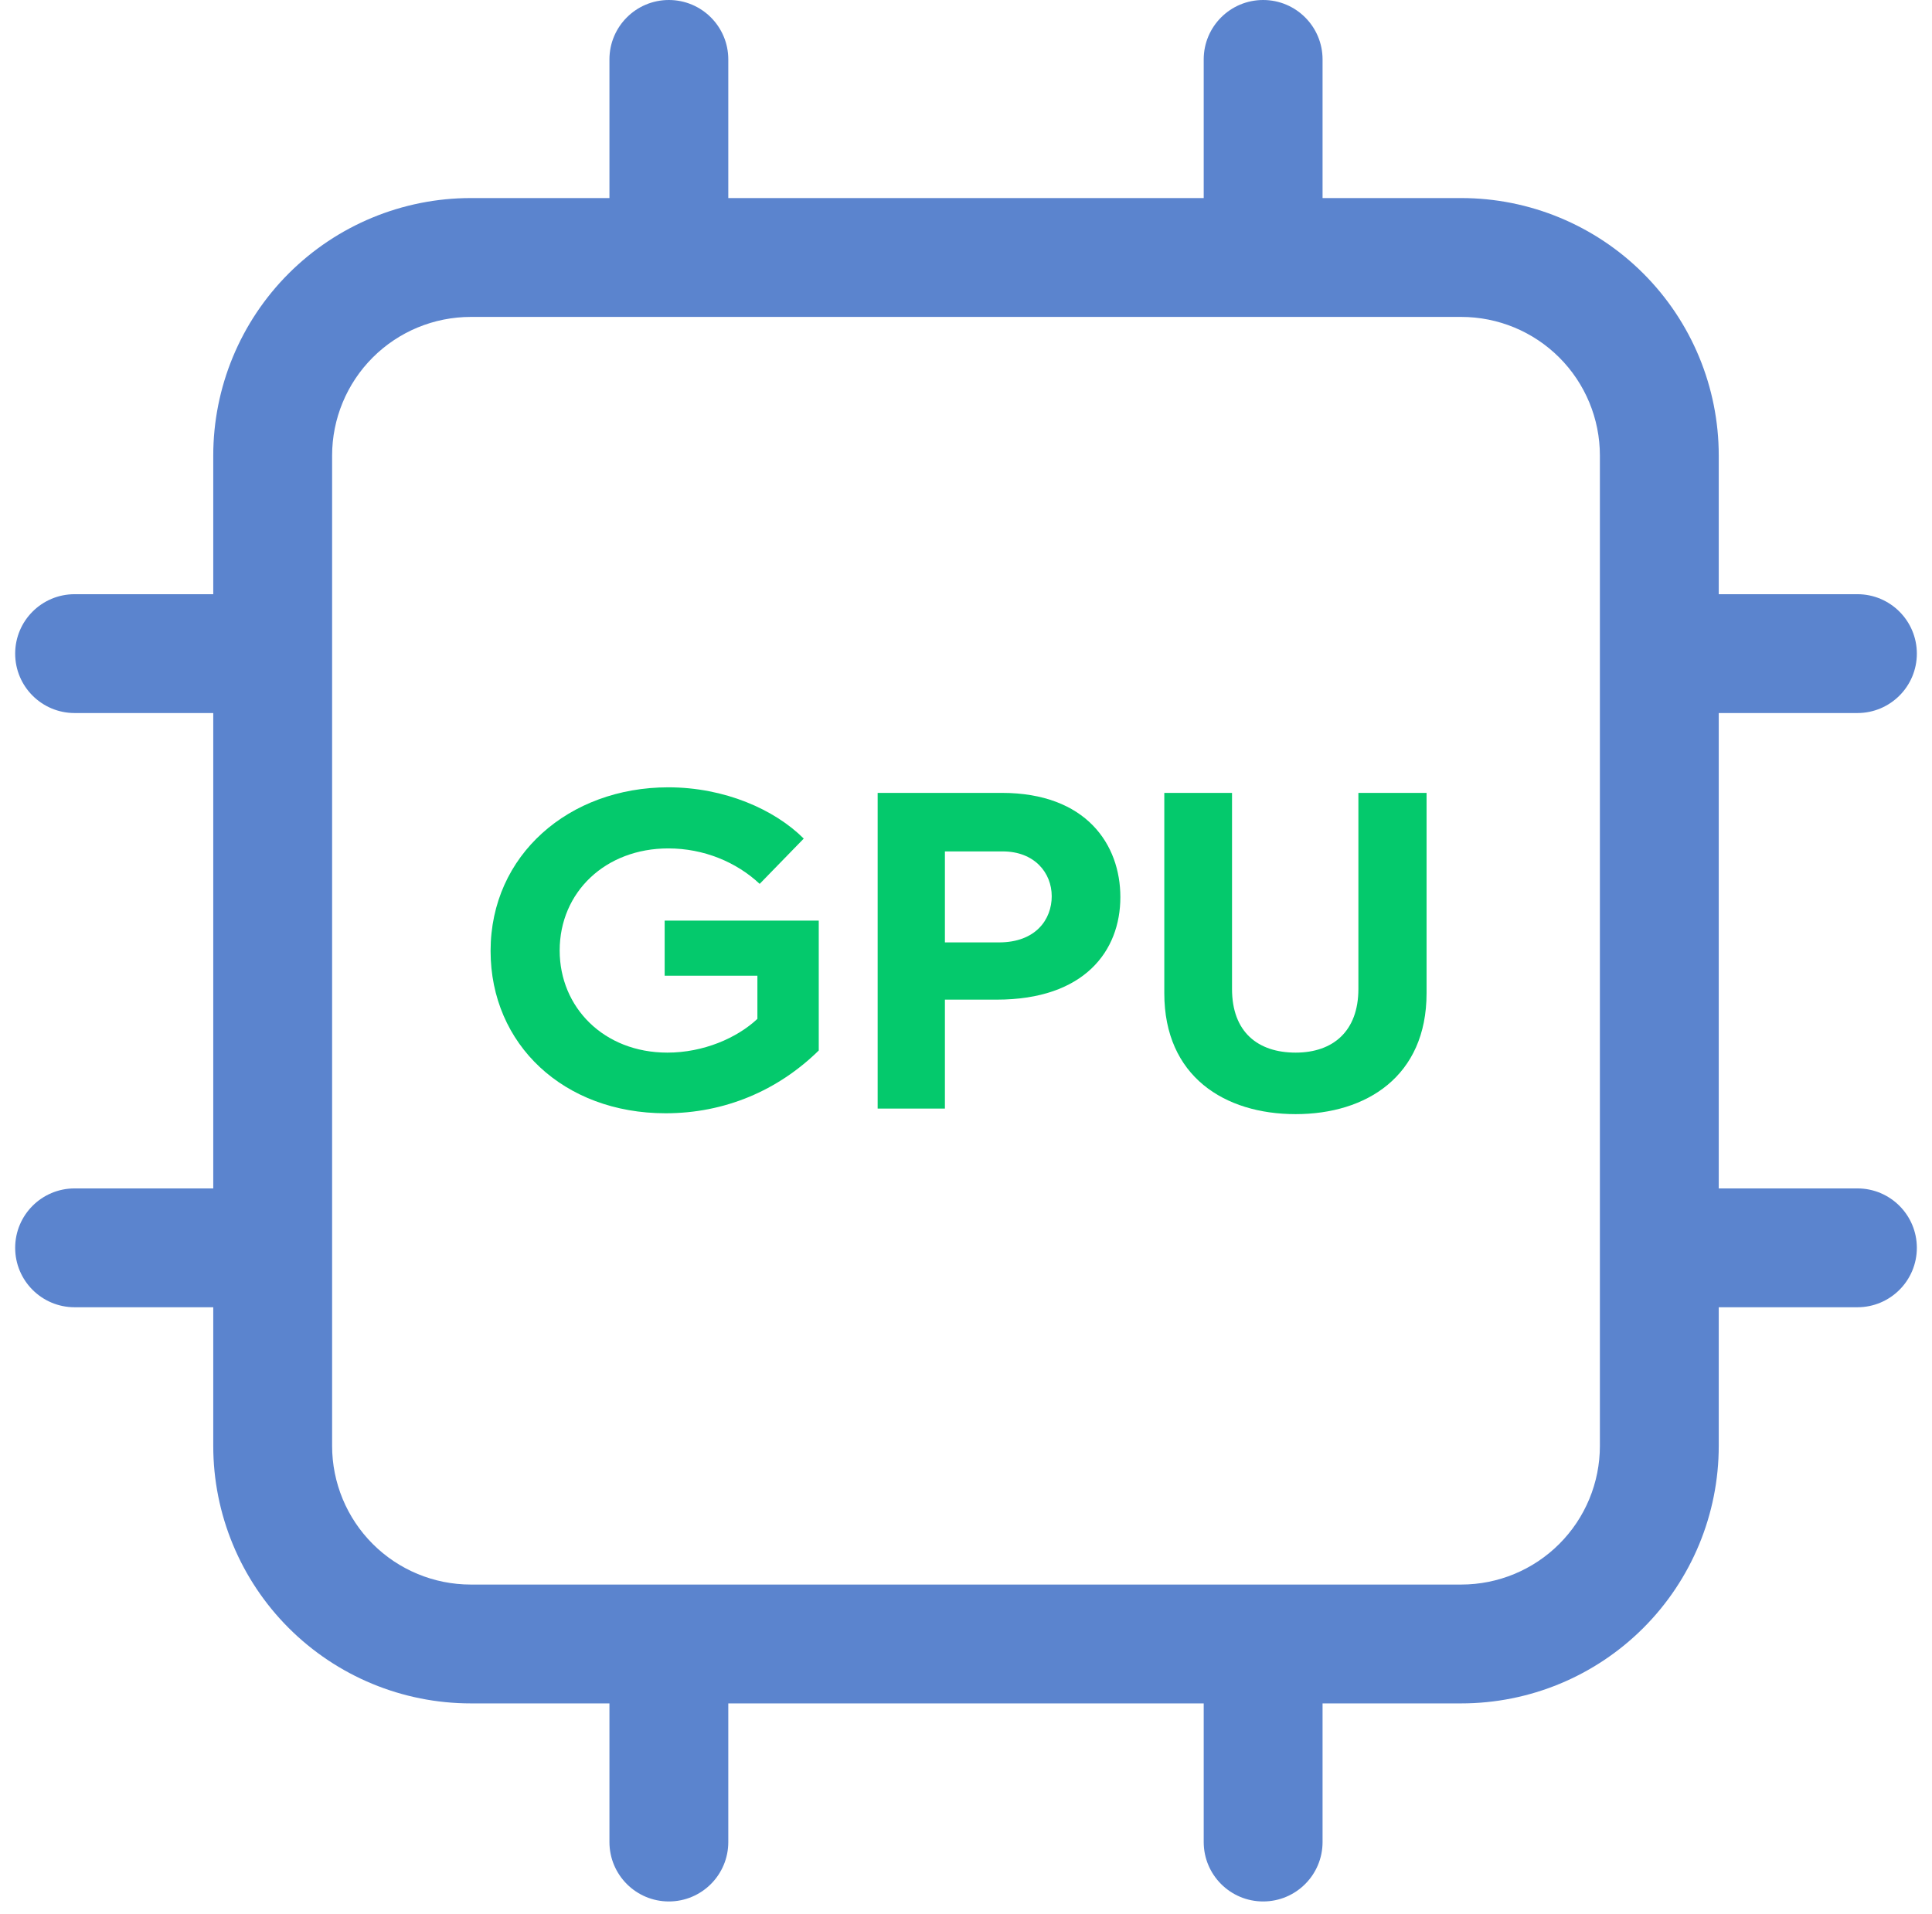 <svg width="108" height="107" viewBox="0 0 108 107" fill="none" xmlns="http://www.w3.org/2000/svg">
<path fill-rule="evenodd" clip-rule="evenodd" d="M37.39 0C39.225 0 40.712 1.487 40.712 3.322V11.073H67.288V3.322C67.288 1.487 68.776 0 70.61 0C72.445 0 73.932 1.487 73.932 3.322V11.073H81.684C85.502 11.073 89.163 12.59 91.863 15.29C94.563 17.989 96.079 21.651 96.079 25.469V33.22H103.831C105.665 33.22 107.153 34.708 107.153 36.542C107.153 38.377 105.665 39.864 103.831 39.864H96.079V66.441H103.831C105.665 66.441 107.153 67.928 107.153 69.763C107.153 71.597 105.665 73.085 103.831 73.085H96.079V80.836C96.079 84.654 94.563 88.316 91.863 91.015C89.163 93.715 85.502 95.232 81.684 95.232H73.932V102.983C73.932 104.818 72.445 106.305 70.61 106.305C68.776 106.305 67.288 104.818 67.288 102.983V95.232H40.712V102.983C40.712 104.818 39.225 106.305 37.39 106.305C35.555 106.305 34.068 104.818 34.068 102.983V95.232H26.317C22.499 95.232 18.837 93.715 16.137 91.015C13.438 88.316 11.921 84.654 11.921 80.836V73.085H4.17C2.335 73.085 0.848 71.597 0.848 69.763C0.848 67.928 2.335 66.441 4.17 66.441H11.921V39.864H4.17C2.335 39.864 0.848 38.377 0.848 36.542C0.848 34.708 2.335 33.22 4.17 33.22H11.921V25.469C11.921 21.651 13.438 17.989 16.137 15.29C18.837 12.59 22.499 11.073 26.317 11.073H34.068V3.322C34.068 1.487 35.555 0 37.39 0ZM81.684 88.588C83.74 88.588 85.711 87.771 87.165 86.317C88.619 84.864 89.435 82.892 89.435 80.836V25.469C89.435 23.413 88.619 21.442 87.165 19.988C85.711 18.534 83.74 17.718 81.684 17.718H26.317C24.261 17.718 22.289 18.534 20.835 19.988C19.382 21.442 18.565 23.413 18.565 25.469V80.836C18.565 82.892 19.382 84.864 20.835 86.317C22.289 87.771 24.261 88.588 26.317 88.588H81.684Z" fill="#5B84CE"/>
<path d="M37.206 62.24C40.509 62.24 43.482 60.974 45.769 58.73V51.469H37.155V54.55H42.339V56.962C41.195 58.037 39.315 58.849 37.308 58.849C33.751 58.849 31.286 56.317 31.286 53.141C31.286 49.868 33.852 47.432 37.358 47.432C39.34 47.432 41.17 48.197 42.466 49.415L44.93 46.883C43.304 45.259 40.509 44.017 37.358 44.017C31.82 44.017 27.424 47.791 27.424 53.164C27.424 58.395 31.515 62.24 37.206 62.24Z" fill="#04C96C"/>
<path d="M55.997 44.328H49.061V61.978H52.821V55.887H55.718C60.622 55.887 62.629 53.164 62.629 50.155C62.629 47.217 60.723 44.328 55.997 44.328ZM55.845 52.687H52.821V47.6H56.048C57.827 47.6 58.792 48.794 58.792 50.107C58.792 51.397 57.903 52.687 55.845 52.687Z" fill="#04C96C"/>
<path d="M72.428 62.288C76.367 62.288 79.746 60.186 79.746 55.529V44.328H75.935V55.29C75.935 57.655 74.512 58.849 72.428 58.849C70.319 58.849 68.871 57.702 68.871 55.29V44.328H65.085V55.529C65.085 60.186 68.465 62.288 72.428 62.288Z" fill="#04C96C"/>
</svg>
